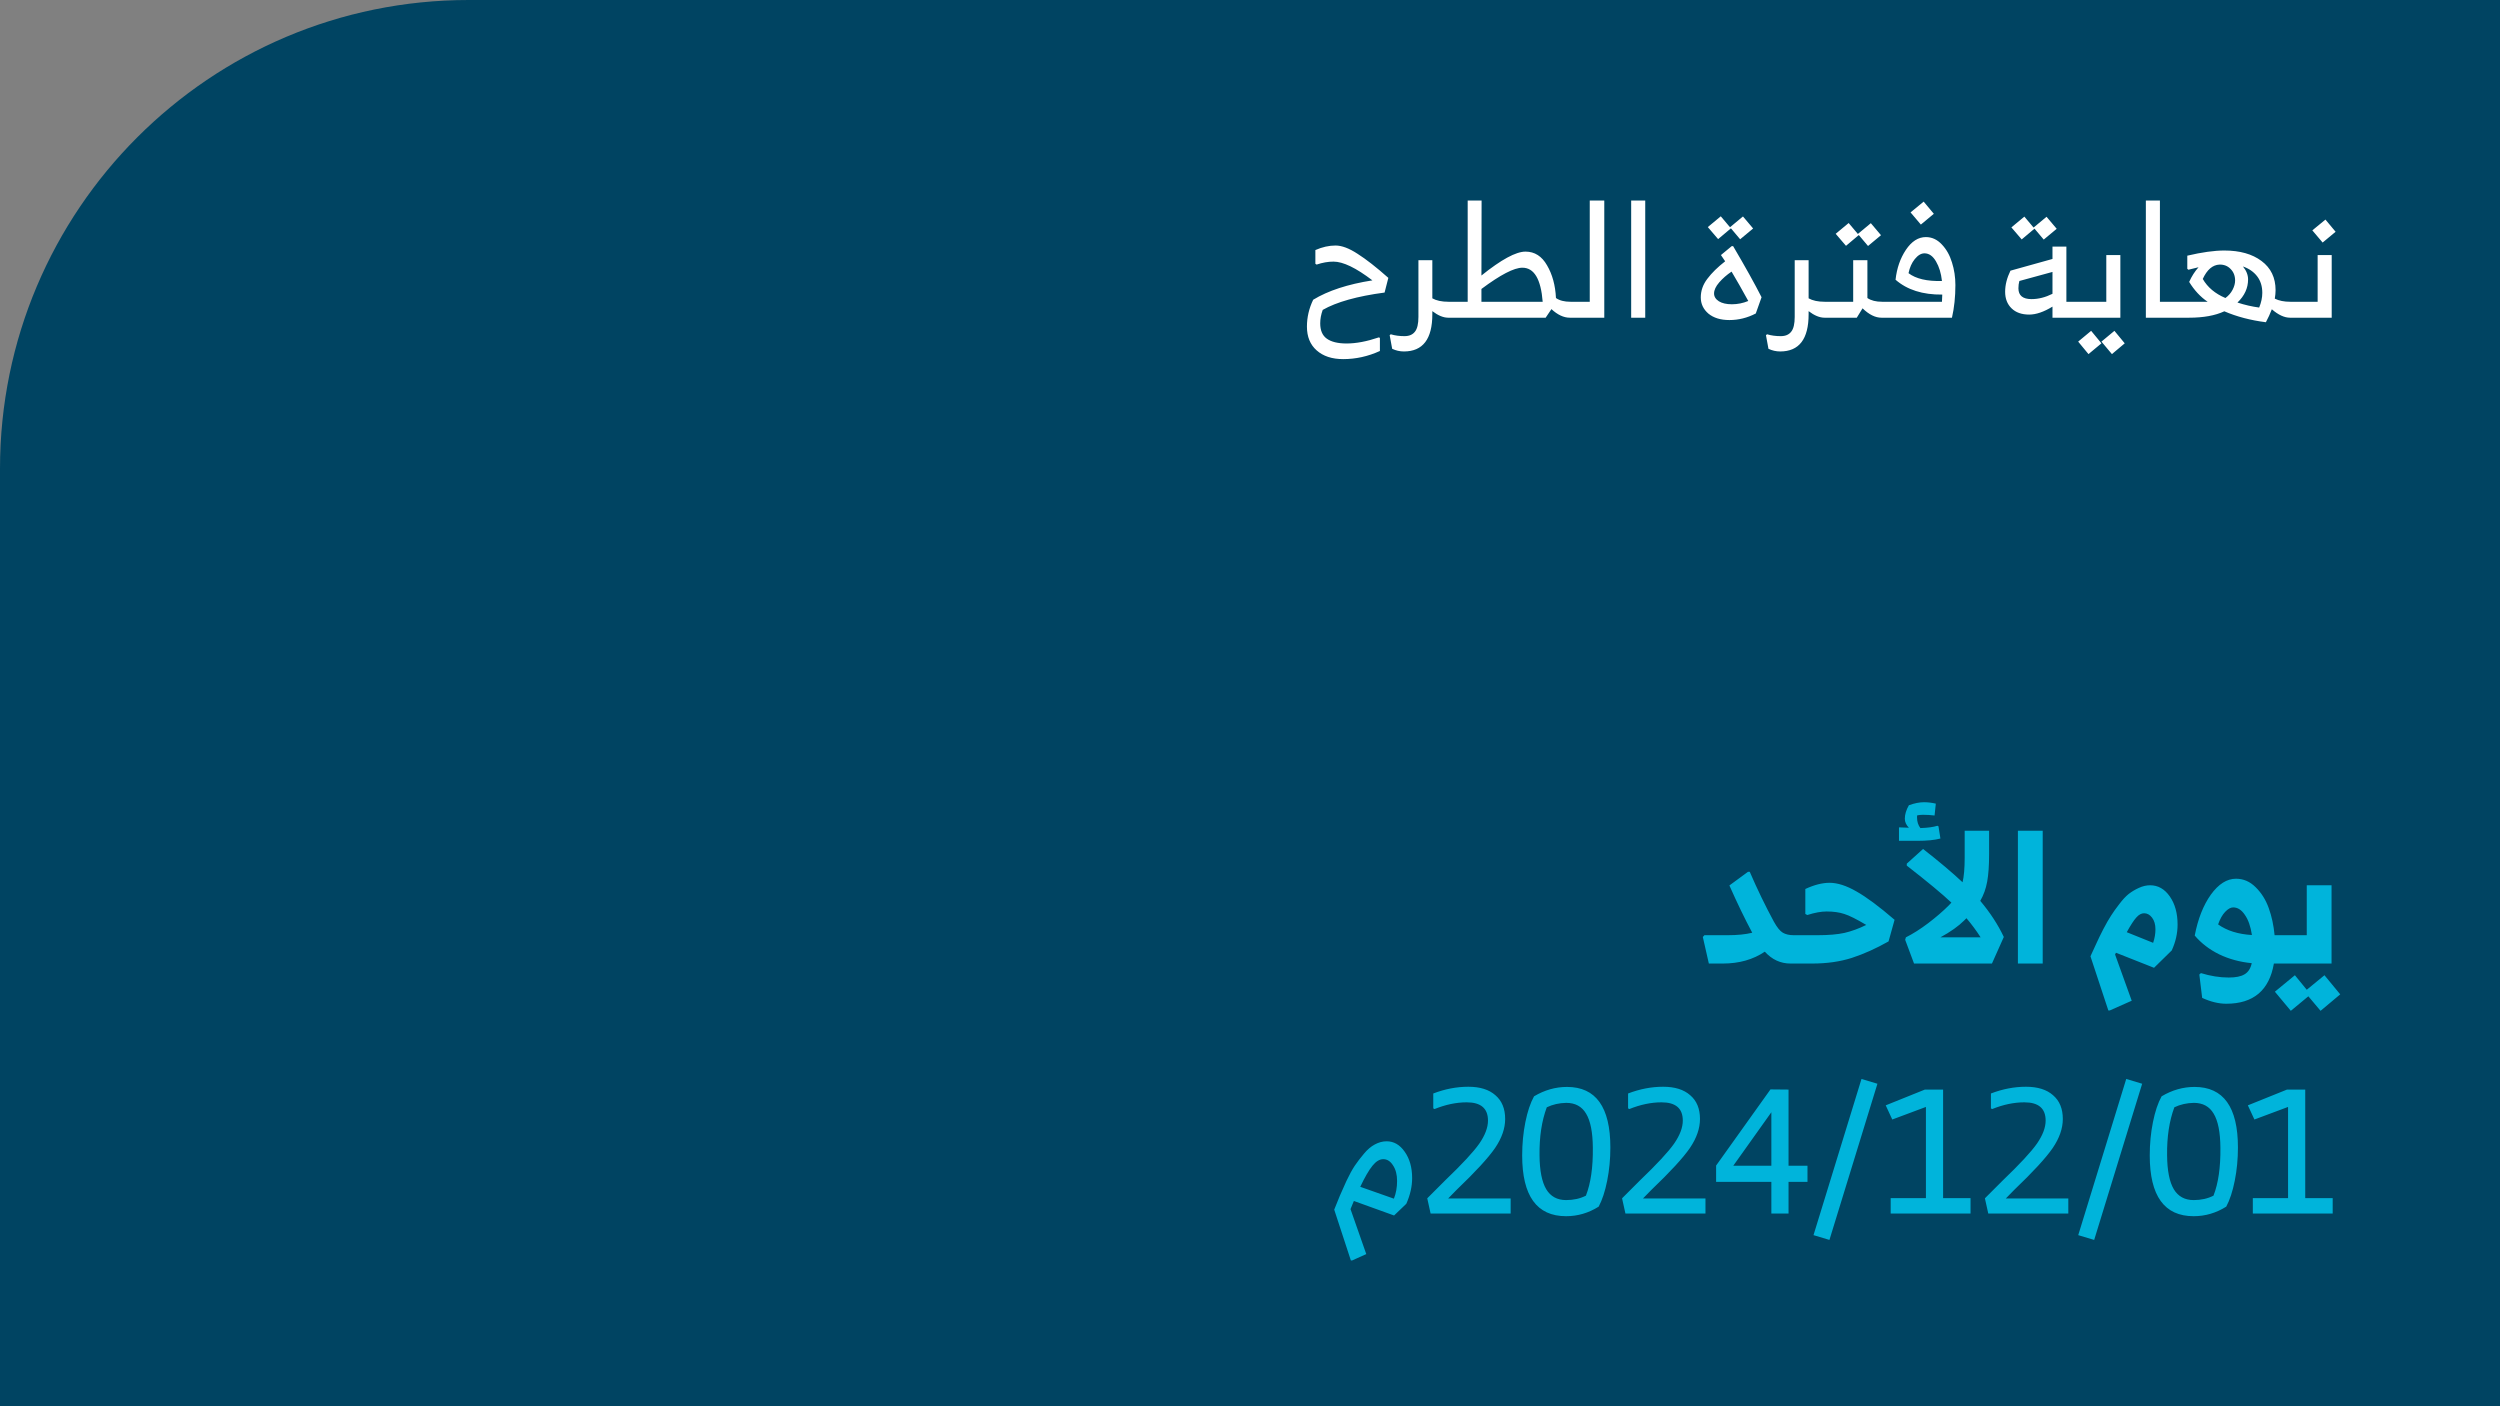 <svg width="480" height="270" viewBox="0 0 480 270" fill="none" xmlns="http://www.w3.org/2000/svg">
<rect x="0" y="0" width="480" height="270" fill="#808080" stroke="none"/>
<path d="M0 90C0 40.294 40.294 0 90 0H480V270H0V90Z" fill="#004462"/>
<path d="M266.561 53.35L265.841 56.17C260.581 56.87 256.621 57.98 253.961 59.5C253.641 60.38 253.481 61.24 253.481 62.08C253.481 63.44 253.901 64.42 254.741 65.02C255.601 65.64 256.871 65.95 258.551 65.95C260.371 65.95 262.431 65.56 264.731 64.78L264.941 64.87V67.39C262.661 68.43 260.311 68.95 257.891 68.95C255.751 68.95 254.051 68.39 252.791 67.27C251.551 66.17 250.931 64.65 250.931 62.71C250.931 60.93 251.331 59.21 252.131 57.55C254.991 55.81 258.781 54.57 263.501 53.83C260.361 51.43 257.871 50.23 256.031 50.23C254.991 50.23 253.911 50.42 252.791 50.8L252.551 50.65V48.01C253.871 47.43 255.161 47.14 256.421 47.14C257.621 47.14 259.031 47.67 260.651 48.73C262.291 49.77 264.261 51.31 266.561 53.35ZM278.848 58.27V60.7L278.548 61H278.068C277.128 61 276.108 60.58 275.008 59.74V60.34C275.008 65.1 273.188 67.48 269.548 67.48C268.768 67.48 268.018 67.31 267.298 66.97L266.818 64.36L267.028 64.18C267.808 64.42 268.688 64.54 269.668 64.54C270.568 64.54 271.238 64.25 271.678 63.67C272.118 63.11 272.338 62.17 272.338 60.85V49.96H275.008V57.28C275.788 57.72 276.818 57.94 278.098 57.94H278.548L278.848 58.27ZM302.285 58.27V60.7L301.985 61H301.415C300.235 61 299.055 60.45 297.875 59.35L296.765 61H278.555L278.255 60.7V58.24L278.555 57.94H281.795V38.5H284.465L284.435 52.9C288.235 49.84 291.055 48.31 292.895 48.31C294.655 48.31 296.035 49.19 297.035 50.95C298.055 52.69 298.625 54.78 298.745 57.22C299.425 57.7 300.355 57.94 301.535 57.94H301.985L302.285 58.27ZM284.435 57.94H296.195C295.855 53.58 294.555 51.4 292.295 51.4C290.695 51.4 288.075 52.76 284.435 55.48V57.94ZM308.022 38.5V61H301.992L301.662 60.67V58.3L301.992 57.94H305.232V38.5H308.022ZM315.885 61H313.185V38.5H315.885V61ZM329.88 45.91L327.9 43.6L330.39 41.53L332.16 43.63L334.65 41.56L336.6 43.87L334.11 45.94L332.34 43.84L329.88 45.91ZM332.49 47.26H332.76C335.08 51.2 336.9 54.47 338.22 57.07L337.11 60.19C335.49 61.03 333.8 61.45 332.04 61.45C330.36 61.45 329.02 61.04 328.02 60.22C327.04 59.38 326.55 58.34 326.55 57.1C326.55 55.82 326.97 54.63 327.81 53.53C328.65 52.41 329.79 51.29 331.23 50.17C330.89 49.69 330.62 49.29 330.42 48.97L332.49 47.26ZM329.1 56.35C329.1 56.95 329.41 57.45 330.03 57.85C330.65 58.23 331.48 58.42 332.52 58.42C333.6 58.42 334.65 58.21 335.67 57.79C334.51 55.67 333.44 53.79 332.46 52.15C331.54 52.77 330.75 53.46 330.09 54.22C329.43 54.98 329.1 55.69 329.1 56.35ZM351.094 58.27V60.7L350.794 61H350.314C349.374 61 348.354 60.58 347.254 59.74V60.34C347.254 65.1 345.434 67.48 341.794 67.48C341.014 67.48 340.264 67.31 339.544 66.97L339.064 64.36L339.274 64.18C340.054 64.42 340.934 64.54 341.914 64.54C342.814 64.54 343.484 64.25 343.924 63.67C344.364 63.11 344.584 62.17 344.584 60.85V49.96H347.254V57.28C348.034 57.72 349.064 57.94 350.344 57.94H350.794L351.094 58.27ZM354.431 47.2L352.451 44.89L354.941 42.82L356.711 44.92L359.201 42.85L361.151 45.16L358.661 47.23L356.891 45.13L354.431 47.2ZM362.111 58.27V60.7L361.811 61H361.241C360.061 61 358.851 60.4 357.611 59.2L356.501 61H350.801L350.381 60.58V58.27L350.801 57.94H355.811V49.96H358.541V57.22C359.241 57.7 360.181 57.94 361.361 57.94H361.811L362.111 58.27ZM368.806 43.12L366.826 40.78L369.346 38.71L371.296 41.05L368.806 43.12ZM369.766 45.52C370.926 45.52 371.946 45.99 372.826 46.93C373.706 47.85 374.356 49 374.776 50.38C375.216 51.76 375.436 53.21 375.436 54.73C375.436 56.99 375.216 59.08 374.776 61H361.816L361.516 60.58V58.39L361.816 57.94H372.856C372.896 57.38 372.916 56.92 372.916 56.56C369.156 56.6 366.166 55.65 363.946 53.71C364.186 51.51 364.846 49.6 365.926 47.98C367.026 46.34 368.306 45.52 369.766 45.52ZM366.436 52.45C367.856 53.53 369.996 54.03 372.856 53.95C372.696 52.47 372.316 51.22 371.716 50.2C371.116 49.16 370.376 48.64 369.496 48.64C368.856 48.64 368.236 49.01 367.636 49.75C367.056 50.47 366.656 51.37 366.436 52.45ZM388.166 45.97L386.186 43.66L388.676 41.59L390.446 43.69L392.936 41.62L394.886 43.93L392.396 46L390.626 43.9L388.166 45.97ZM399.896 58.33V60.61L399.596 61H394.076V58.87C392.416 59.89 390.926 60.4 389.606 60.4C388.166 60.4 387.036 60 386.216 59.2C385.396 58.4 384.986 57.34 384.986 56.02C384.986 54.72 385.326 53.37 386.006 51.97L394.076 49.72V47.35H396.746V57.94H399.596L399.896 58.33ZM390.056 57.43C391.376 57.43 392.716 57.09 394.076 56.41V52.21L387.716 53.95C387.596 54.39 387.536 54.86 387.536 55.36C387.536 56.74 388.376 57.43 390.056 57.43ZM399.609 61L399.189 60.58V58.27L399.609 57.94H404.409V48.97H407.109V61H399.609ZM401.499 63.52L403.479 65.92L400.989 67.99L399.009 65.59L401.499 63.52ZM407.949 65.92L405.489 67.99L403.479 65.59L405.969 63.52L407.949 65.92ZM418.184 58.3V60.67L417.884 61H412.004V38.5H414.704V57.94H417.884L418.184 58.3ZM440.481 58.27V60.7L440.181 61H439.701C438.601 61 437.431 60.46 436.191 59.38C435.871 60.22 435.491 61.05 435.051 61.87C432.091 61.49 429.431 60.79 427.071 59.77C425.311 60.59 423.051 61 420.291 61H417.891L417.591 60.61V58.36L417.891 57.94H423.861C422.481 57 421.301 55.73 420.321 54.13C420.801 53.05 421.401 52.11 422.121 51.31L420.171 51.79L419.961 51.61V49.09C422.761 48.43 425.131 48.1 427.071 48.1C430.051 48.1 432.431 48.77 434.211 50.11C436.011 51.45 436.911 53.32 436.911 55.72C436.911 56.2 436.861 56.74 436.761 57.34C437.561 57.74 438.551 57.94 439.731 57.94H440.181L440.481 58.27ZM427.281 57.22C427.881 56.78 428.341 56.25 428.661 55.63C428.981 55.01 429.141 54.42 429.141 53.86C429.141 52.96 428.851 52.22 428.271 51.64C427.711 51.06 427.001 50.78 426.141 50.8C424.821 50.86 423.751 51.78 422.931 53.56C423.851 55.16 425.301 56.38 427.281 57.22ZM434.361 56.23C434.361 54.97 434.031 53.91 433.371 53.05C432.711 52.19 431.801 51.56 430.641 51.16C431.301 51.96 431.631 52.79 431.631 53.65C431.631 55.31 430.951 56.79 429.591 58.09C431.011 58.55 432.401 58.87 433.761 59.05C434.161 58.07 434.361 57.13 434.361 56.23ZM445.946 46.57L443.966 44.23L446.486 42.16L448.436 44.5L445.946 46.57ZM444.986 48.97H447.686V61H440.186L439.766 60.58V58.27L440.186 57.94H444.986V48.97Z" fill="white"/>
<path d="M345.098 179.934V184.66L344.758 185H343.772C341.868 185 340.225 184.241 338.842 182.722C336.598 184.241 333.912 185 330.784 185H328.098L326.942 179.9L327.248 179.56H331.702C333.583 179.56 335.159 179.401 336.428 179.084C335.023 176.455 333.561 173.429 332.042 170.006L335.612 167.388H335.952C337.403 170.743 338.944 173.927 340.576 176.942C341.188 178.053 341.766 178.767 342.31 179.084C342.854 179.401 343.557 179.56 344.418 179.56H344.758L345.098 179.934ZM351.281 169.496C352.8 169.496 354.522 170.051 356.449 171.162C358.376 172.25 360.812 174.063 363.759 176.602L362.603 180.75C360.2 182.11 357.854 183.164 355.565 183.912C353.298 184.637 350.76 185 347.949 185H344.753L344.107 184.354V180.24L344.753 179.56H348.935C351.066 179.56 352.8 179.413 354.137 179.118C355.497 178.801 356.891 178.291 358.319 177.588C356.46 176.477 355.055 175.775 354.103 175.48C353.151 175.163 352.018 175.004 350.703 175.004C349.66 175.004 348.425 175.231 346.997 175.684L346.623 175.48V170.686C348.323 169.893 349.876 169.496 351.281 169.496ZM372.186 158.65L372.56 160.996C371.472 161.291 369.999 161.438 368.14 161.438H364.604V158.854L366.508 158.922C365.987 158.401 365.726 157.823 365.726 157.188C365.726 156.372 365.987 155.511 366.508 154.604C367.574 154.219 368.537 154.026 369.398 154.026C370.146 154.026 370.906 154.117 371.676 154.298L371.438 156.576C370.713 156.485 369.976 156.44 369.228 156.44C368.888 156.44 368.514 156.474 368.106 156.542C368.106 156.61 368.095 156.689 368.072 156.78C368.072 156.871 368.072 156.927 368.072 156.95C368.072 157.766 368.288 158.446 368.718 158.99C370.124 158.945 371.212 158.797 371.982 158.548L372.186 158.65ZM380.21 172.964C382.114 175.231 383.622 177.543 384.732 179.9L382.454 185H367.494L365.794 180.444L365.93 179.968C367.29 179.288 368.718 178.381 370.214 177.248C371.733 176.092 373.048 174.959 374.158 173.848L374.668 173.304C372.946 171.672 370.09 169.303 366.1 166.198V165.824L369.228 163.002C372.311 165.405 374.838 167.535 376.81 169.394C377.082 168.283 377.218 166.708 377.218 164.668V159.5H381.91V163.954C381.91 166.153 381.786 167.932 381.536 169.292C381.287 170.652 380.845 171.876 380.21 172.964ZM377.558 176.296L377.116 176.738C376.028 177.826 374.51 178.903 372.56 179.968H380.278C379.485 178.721 378.578 177.497 377.558 176.296ZM392.198 185H387.438V159.5H392.198V185ZM412.826 169.972C414.345 169.972 415.603 170.686 416.6 172.114C417.598 173.542 418.096 175.344 418.096 177.52C418.096 179.197 417.722 180.852 416.974 182.484L413.574 185.816L406.264 182.926L406.094 183.266L409.29 192.14L405.074 194.01H404.802L401.368 183.606C401.867 182.518 402.264 181.657 402.558 181.022C402.853 180.365 403.272 179.503 403.816 178.438C404.383 177.35 404.882 176.477 405.312 175.82C405.743 175.14 406.276 174.392 406.91 173.576C407.545 172.737 408.146 172.091 408.712 171.638C409.302 171.185 409.948 170.799 410.65 170.482C411.376 170.142 412.101 169.972 412.826 169.972ZM411.67 175.344C411.149 175.344 410.65 175.616 410.174 176.16C409.698 176.681 409.086 177.622 408.338 178.982L413.404 181.022C413.699 180.138 413.846 179.277 413.846 178.438C413.846 177.509 413.631 176.761 413.2 176.194C412.77 175.627 412.26 175.344 411.67 175.344ZM439.17 180.002V184.354L438.83 185H436.586C435.702 190.145 432.654 192.718 427.44 192.718C425.99 192.718 424.448 192.344 422.816 191.596L422.272 187.108L422.578 186.836C424.414 187.403 426.194 187.686 427.916 187.686C429.254 187.686 430.262 187.482 430.942 187.074C431.645 186.666 432.11 185.952 432.336 184.932C430.047 184.705 427.962 184.139 426.08 183.232C424.199 182.303 422.635 181.101 421.388 179.628C422 176.432 423.032 173.814 424.482 171.774C425.956 169.734 427.565 168.714 429.31 168.714C430.738 168.714 431.996 169.258 433.084 170.346C434.195 171.434 435.034 172.771 435.6 174.358C436.167 175.922 436.541 177.656 436.722 179.56H438.83L439.17 180.002ZM428.766 174.222C428.29 174.222 427.78 174.505 427.236 175.072C426.692 175.639 426.239 176.443 425.876 177.486C427.554 178.687 429.718 179.367 432.37 179.526C432.121 177.871 431.668 176.579 431.01 175.65C430.376 174.698 429.628 174.222 428.766 174.222ZM438.817 185L438.137 184.32V180.036L438.817 179.56H442.897V169.972H447.657V185H438.817ZM445.549 194.078L443.203 191.29L439.837 194.078L436.777 190.406L440.619 187.244L442.897 190.032L446.297 187.244L449.323 190.916L445.549 194.078Z" fill="#00B4DB"/>
<path d="M266.234 219.128C267.617 219.128 268.773 219.797 269.702 221.134C270.654 222.471 271.13 224.16 271.13 226.2C271.13 227.809 270.756 229.453 270.008 231.13L267.662 233.374L259.944 230.586L259.298 232.15L262.324 240.786L259.604 242.01H259.366L256.17 232.252C256.623 231.141 256.986 230.246 257.258 229.566C257.553 228.863 257.972 227.923 258.516 226.744C259.083 225.543 259.615 224.568 260.114 223.82C260.635 223.049 261.225 222.279 261.882 221.508C262.539 220.715 263.231 220.125 263.956 219.74C264.704 219.332 265.463 219.128 266.234 219.128ZM265.588 222.562C264.885 222.562 264.194 222.981 263.514 223.82C262.834 224.659 262.052 226.007 261.168 227.866L267.628 230.144C268.036 229.124 268.24 227.991 268.24 226.744C268.24 225.52 267.979 224.523 267.458 223.752C266.959 222.959 266.336 222.562 265.588 222.562ZM290.045 230.11V233H274.677L274.031 230.076L277.465 226.642C280.729 223.514 282.916 221.157 284.027 219.57C285.138 217.961 285.693 216.487 285.693 215.15C285.693 212.815 284.333 211.648 281.613 211.648C279.618 211.648 277.556 212.079 275.425 212.94L275.187 212.804V209.948C277.431 209.087 279.675 208.656 281.919 208.656C284.163 208.656 285.897 209.2 287.121 210.288C288.368 211.353 288.991 212.872 288.991 214.844C288.991 216.657 288.345 218.516 287.053 220.42C285.761 222.301 283.29 224.987 279.641 228.478L278.043 230.11H290.045ZM300.86 208.69C306.413 208.69 309.19 212.566 309.19 220.318C309.19 222.539 308.986 224.67 308.578 226.71C308.17 228.75 307.626 230.405 306.946 231.674C304.996 232.898 302.911 233.51 300.69 233.51C295.068 233.51 292.258 229.623 292.258 221.848C292.258 219.604 292.462 217.473 292.87 215.456C293.278 213.416 293.833 211.761 294.536 210.492C296.553 209.291 298.661 208.69 300.86 208.69ZM304.498 229.566C305.427 227.186 305.869 224.115 305.824 220.352C305.801 217.383 305.37 215.207 304.532 213.824C303.716 212.441 302.446 211.75 300.724 211.75C299.364 211.773 298.117 212.056 296.984 212.6C296.009 215.207 295.544 218.278 295.59 221.814C295.612 224.761 296.043 226.937 296.882 228.342C297.72 229.725 298.99 230.416 300.69 230.416C302.118 230.416 303.387 230.133 304.498 229.566ZM327.45 230.11V233H312.082L311.436 230.076L314.87 226.642C318.134 223.514 320.322 221.157 321.432 219.57C322.543 217.961 323.098 216.487 323.098 215.15C323.098 212.815 321.738 211.648 319.018 211.648C317.024 211.648 314.961 212.079 312.83 212.94L312.592 212.804V209.948C314.836 209.087 317.08 208.656 319.324 208.656C321.568 208.656 323.302 209.2 324.526 210.288C325.773 211.353 326.396 212.872 326.396 214.844C326.396 216.657 325.75 218.516 324.458 220.42C323.166 222.301 320.696 224.987 317.046 228.478L315.448 230.11H327.45ZM347.037 226.914H343.399V233H340.101V226.914H329.493V223.786L339.931 209.166L343.399 209.2V223.82H347.037V226.914ZM340.101 223.82V213.552L332.791 223.82H340.101ZM357.406 207.16L360.466 208.078L351.252 238.066L348.192 237.148L357.406 207.16ZM378.344 230.042V233H363.01V230.042H369.776V212.532L363.316 214.946L362.058 212.226L369.572 209.2H373.074V230.042H378.344ZM397.115 230.11V233H381.747L381.101 230.076L384.535 226.642C387.799 223.514 389.986 221.157 391.097 219.57C392.207 217.961 392.763 216.487 392.763 215.15C392.763 212.815 391.403 211.648 388.683 211.648C386.688 211.648 384.625 212.079 382.495 212.94L382.257 212.804V209.948C384.501 209.087 386.745 208.656 388.989 208.656C391.233 208.656 392.967 209.2 394.191 210.288C395.437 211.353 396.061 212.872 396.061 214.844C396.061 216.657 395.415 218.516 394.123 220.42C392.831 222.301 390.36 224.987 386.711 228.478L385.113 230.11H397.115ZM408.235 207.16L411.295 208.078L402.081 238.066L399.021 237.148L408.235 207.16ZM421.353 208.69C426.906 208.69 429.683 212.566 429.683 220.318C429.683 222.539 429.479 224.67 429.071 226.71C428.663 228.75 428.119 230.405 427.439 231.674C425.489 232.898 423.404 233.51 421.183 233.51C415.561 233.51 412.751 229.623 412.751 221.848C412.751 219.604 412.955 217.473 413.363 215.456C413.771 213.416 414.326 211.761 415.029 210.492C417.046 209.291 419.154 208.69 421.353 208.69ZM424.991 229.566C425.92 227.186 426.362 224.115 426.317 220.352C426.294 217.383 425.863 215.207 425.025 213.824C424.209 212.441 422.939 211.75 421.217 211.75C419.857 211.773 418.61 212.056 417.477 212.6C416.502 215.207 416.037 218.278 416.083 221.814C416.105 224.761 416.536 226.937 417.375 228.342C418.213 229.725 419.483 230.416 421.183 230.416C422.611 230.416 423.88 230.133 424.991 229.566ZM447.875 230.042V233H432.541V230.042H439.307V212.532L432.847 214.946L431.589 212.226L439.103 209.2H442.605V230.042H447.875Z" fill="#00B4DB"/>
</svg>
